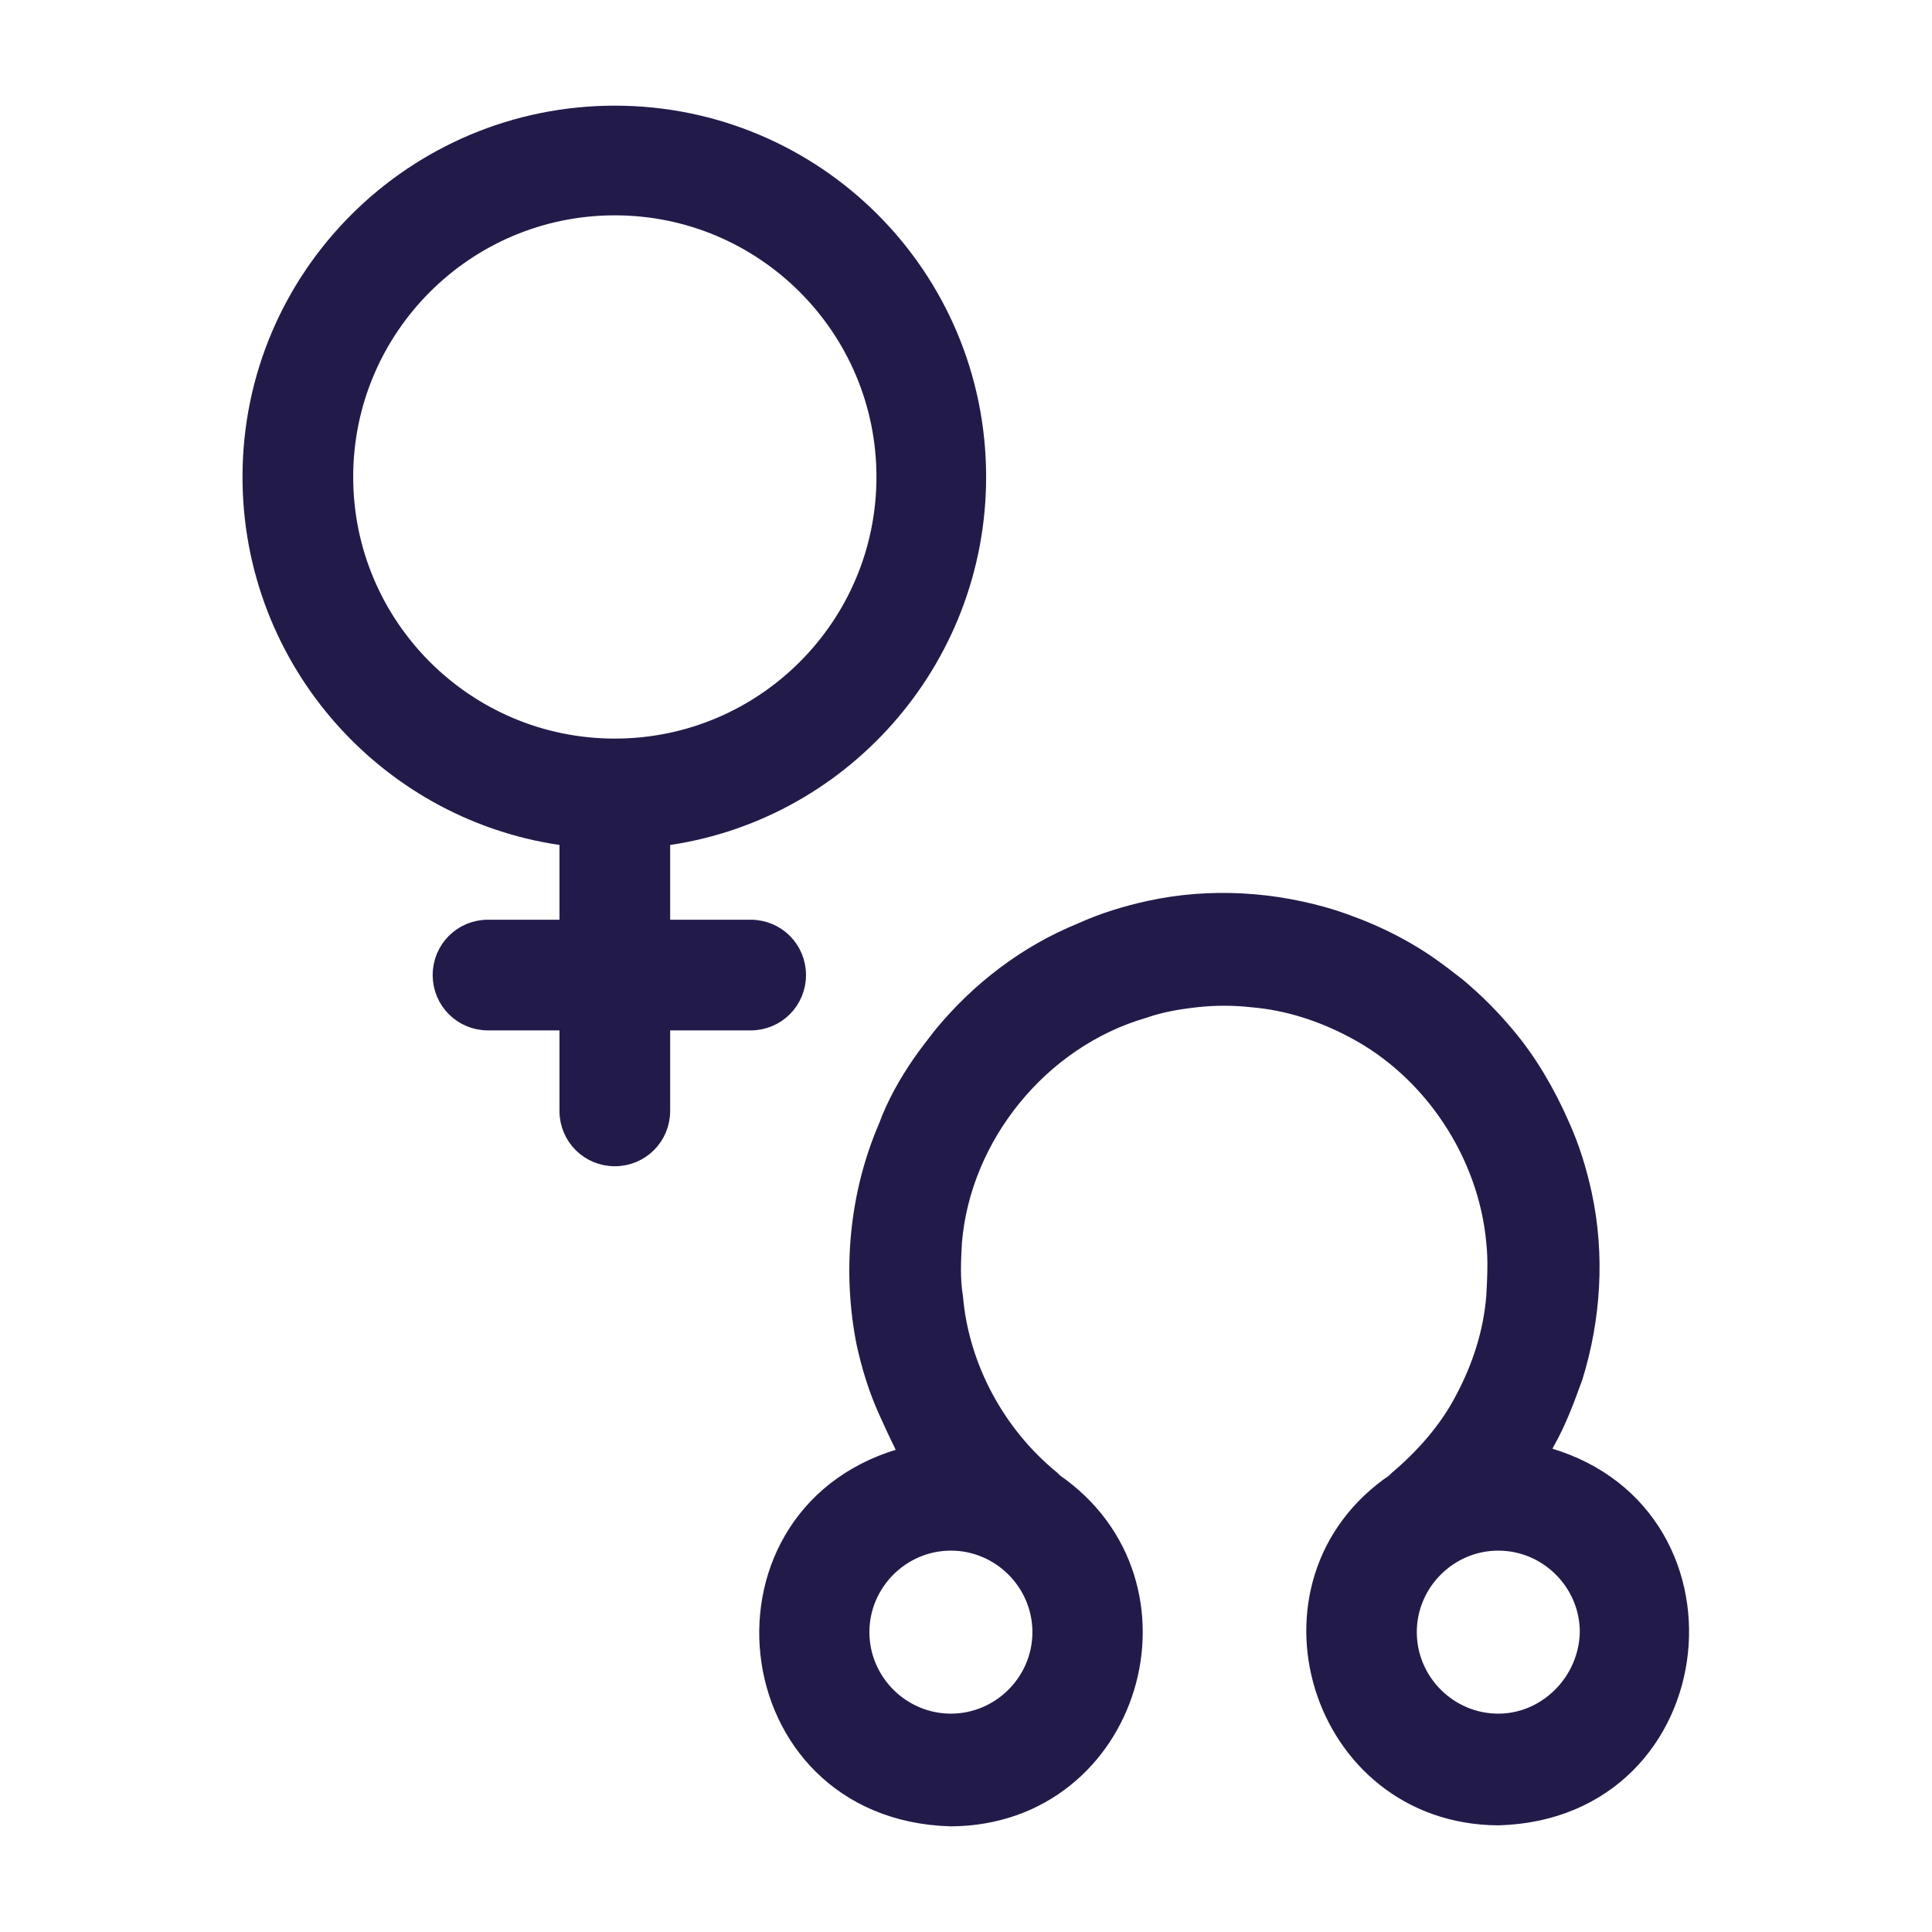 <svg fill="#221B4A" stroke="#221B4A" stroke-width="2" xmlns="http://www.w3.org/2000/svg" viewBox="0 0 192 192">
  <title>North Node of Venus</title>
  <path d="M152.8 144.6c.2-.4.5-.8.7-1.3 1.2-2.1 2-4.3 2.8-6.5 1.8-5.8 2.2-12.1.9-18.1-.5-2.3-1.2-4.6-2.2-6.8-1.4-3.2-3.2-6.3-5.4-8.9-1.5-1.8-3.1-3.4-4.9-4.9-.9-.7-1.8-1.4-2.8-2.1-2.9-2-6.1-3.5-9.5-4.6-5.8-1.8-12.1-2.2-18.1-.9-2.3.5-4.6 1.2-6.8 2.2-5.4 2.2-10.1 5.8-13.8 10.3-.7.9-1.4 1.8-2.1 2.8-1.3 1.9-2.5 4-3.3 6.2-2.9 6.7-3.6 14.3-2.2 21.4.5 2.3 1.2 4.6 2.2 6.8.5 1.1 1 2.2 1.5 3.2.2.5.5.8.7 1.3-20.8 5.2-17.7 35.2 4 35.8 17.9-.1 24.7-23.1 10.2-33.1l-.3-.3c-5.5-4.5-9.1-11.2-9.7-18.2-.3-1.8-.2-3.7-.1-5.5.9-10.6 8.7-20.2 19-23.2 1.7-.6 3.5-.9 5.3-1.1 1.8-.2 3.7-.2 5.5 0 3.6.3 7 1.4 10.2 3.1 7.8 4.1 13.3 12.4 14.1 21.2.2 1.8.1 3.7 0 5.5-.3 3.6-1.4 7-3.1 10.2-1.6 3.1-4 5.8-6.6 8l-.3.3c-14.6 9.9-7.6 32.9 10.2 33 21.6-.6 24.7-30.7 3.9-35.8zm-58.3 26.7c-5 0-9.1-4.1-9.1-9.1s4.1-9.1 9.1-9.1 9.1 4.1 9.1 9.1-4.1 9.1-9.1 9.1zm54.4 0c-5 0-9.1-4.1-9.1-9.1s4.1-9.1 9.1-9.1 9.1 4.1 9.1 9.1c-.1 5-4.2 9.1-9.1 9.1zM65.6 83.1C83.3 80.9 97 65.7 97 47.4c0-19.9-16.1-35.9-35.9-35.9s-36 16-36 35.9c0 18.3 13.7 33.5 31.5 35.7v9.3h-8.1c-2.5 0-4.5 2-4.5 4.5s2 4.5 4.5 4.5h8.1v9c0 2.5 2 4.5 4.5 4.5s4.5-2 4.5-4.5v-9h9c2.5 0 4.5-2 4.5-4.5s-2-4.5-4.5-4.5h-9v-9.3zm-4.5-8.7c-14.9 0-27-12.1-27-27s12.1-27 27-27 27 12.1 27 27-12.1 27-27 27z"/>
</svg>
